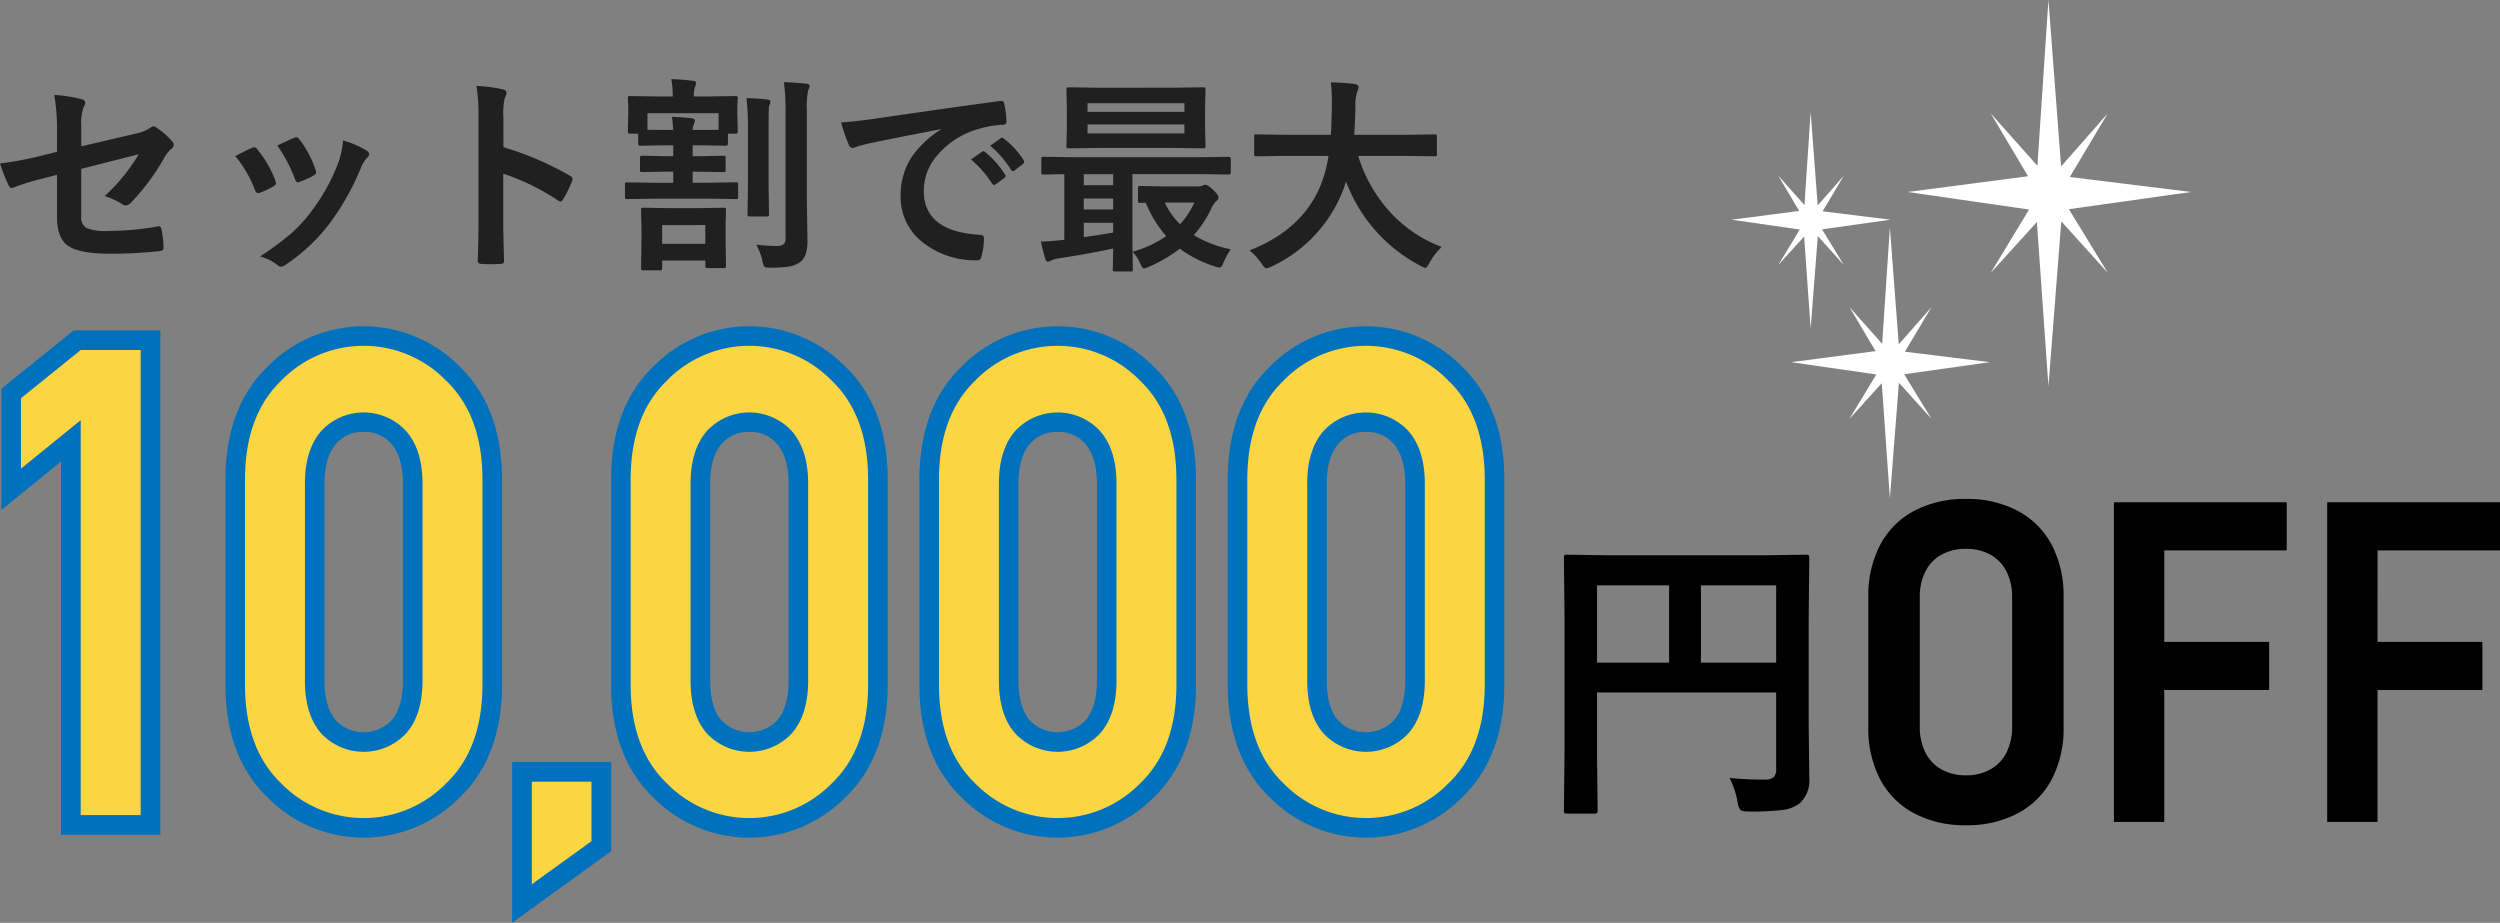 <svg xmlns="http://www.w3.org/2000/svg" width="383.101" height="141.407" viewBox="0 0 383.101 141.407">
  <rect x="0" y="0" width="383.101" height="141.407" fill="#808080" stroke="none"/>
  <g id="グループ_924" data-name="グループ 924" transform="translate(-291.797 -8848)">
    <g id="グループ_804" data-name="グループ 804" transform="translate(0.16 -432)">
      <g id="グループ_797" data-name="グループ 797" transform="translate(-29.161 440)">
        <path id="パス_4603" data-name="パス 4603" d="M6.678-2.341a51.992,51.992,0,0,0,5.3.252A2.046,2.046,0,0,0,13.471-2.5a1.66,1.66,0,0,0,.344-1.193v-11.75H-13.632V-5.439l.092,8.032q0,.39-.115.459a.857.857,0,0,1-.436.069H-18.2a.69.69,0,0,1-.425-.08.747.747,0,0,1-.08-.448l.092-9.2V-26.736l-.092-9.249a.837.837,0,0,1,.092-.5.857.857,0,0,1,.436-.069l6.38.092H12.025l6.334-.092q.39,0,.459.115a.926.926,0,0,1,.069.459L18.8-26.552v16.087l.092,8.147a4.67,4.67,0,0,1-1.515,3.9,5.421,5.421,0,0,1-2.616.987A39.644,39.644,0,0,1,9.73,2.8q-1.193,0-1.423-.252a3.071,3.071,0,0,1-.413-1.262A13.45,13.45,0,0,0,6.678-2.341Zm7.137-29.513H2.295v11.842H13.815ZM-13.632-20.012H-2.593V-31.854H-13.632Z" transform="translate(579.161 8961.555)"/>
        <path id="パス_4602" data-name="パス 4602" d="M18.9.505a16.519,16.519,0,0,1-7.934-1.819A12.506,12.506,0,0,1,5.761-6.519a16.594,16.594,0,0,1-1.819-7.968V-34.5a16.594,16.594,0,0,1,1.819-7.968,12.506,12.506,0,0,1,5.205-5.205A16.519,16.519,0,0,1,18.9-49.493a16.519,16.519,0,0,1,7.934,1.819,12.506,12.506,0,0,1,5.205,5.205A16.594,16.594,0,0,1,33.86-34.5v20.013a16.594,16.594,0,0,1-1.819,7.968,12.506,12.506,0,0,1-5.205,5.205A16.519,16.519,0,0,1,18.9.505Zm0-7.648a7.474,7.474,0,0,0,3.757-.91,6.1,6.1,0,0,0,2.459-2.594,8.567,8.567,0,0,0,.859-3.942V-34.433a8.567,8.567,0,0,0-.859-3.942,6,6,0,0,0-2.459-2.577,7.587,7.587,0,0,0-3.757-.893,7.587,7.587,0,0,0-3.757.893,6,6,0,0,0-2.459,2.577,8.567,8.567,0,0,0-.859,3.942v19.844a8.567,8.567,0,0,0,.859,3.942,6.1,6.1,0,0,0,2.459,2.594A7.474,7.474,0,0,0,18.9-7.143ZM41.575-48.987h7.715V0H41.575Zm3.47,21.394H65.361v7.378H45.045Zm0-21.394H68.057v7.378H45.045Zm29.21,0h7.715V0H74.256Zm3.47,21.394H98.042v7.378H77.726Zm0-21.394h23.011v7.378H77.726Z" transform="translate(603.161 8965.953)"/>
      </g>
      <g id="グループ_801" data-name="グループ 801" transform="translate(29.839 442)">
        <path id="パス_3897" data-name="パス 3897" d="M11.153,31.421l-4.01-4.5,3.2,5.4L0,33.669l10.431,1.508L7.143,40.608l3.96-4.36L12.1,50.335l1.1-14.147,3.992,4.42-3.343-5.464,10.485-1.478-10.4-1.284,3.258-5.465-4.01,4.557L12.1,17.188Z" transform="translate(527.161 8838)" fill="#fff"/>
        <path id="パス_3898" data-name="パス 3898" d="M48.54,0,46.852,25.408,39.7,17.373l5.714,9.634L26.947,29.42l18.622,2.691L39.7,41.81l7.069-7.783,1.772,25.152,1.97-25.258,7.125,7.889-5.961-9.754L70.39,29.42,51.817,27.128l5.818-9.759-7.157,8.139Z" transform="translate(527.161 8838)" fill="#fff"/>
        <path id="パス_3899" data-name="パス 3899" d="M28.288,59.808,23.273,54.17l4.006,6.757L14.331,62.621,27.39,64.508l-4.117,6.8,4.957-5.458,1.243,17.637,1.382-17.711,4.991,5.531L31.664,64.47,44.79,62.621l-13.02-1.6,4.079-6.84-5.018,5.707L29.472,41.991Z" transform="translate(521.933 8830.877)" fill="#fff"/>
      </g>
    </g>
    <path id="パス_4601" data-name="パス 4601" d="M10.531-15.734v-3.078a30.135,30.135,0,0,0-.422-5.641,22.432,22.432,0,0,1,4.141.641q.609.141.609.578a.951.951,0,0,1-.187.516,6.673,6.673,0,0,0-.422,2.844v3.3l8.344-1.953a5.9,5.9,0,0,0,2.281-.922.72.72,0,0,1,.438-.187.734.734,0,0,1,.453.188,10.951,10.951,0,0,1,2.375,2.078.862.862,0,0,1,.281.578.845.845,0,0,1-.422.641,5.193,5.193,0,0,0-.984,1.25A34.43,34.43,0,0,1,21.922-8a1.277,1.277,0,0,1-.828.484,1.065,1.065,0,0,1-.609-.219,10.984,10.984,0,0,0-2.656-1.219,27.473,27.473,0,0,0,5.219-6.406l-8.8,2.234v7.266a1.841,1.841,0,0,0,.844,1.828,8,8,0,0,0,3.188.422,44.748,44.748,0,0,0,7.75-.7.672.672,0,0,1,.125-.016q.328,0,.422.656a15.308,15.308,0,0,1,.281,2.688q0,.438-.672.469a65.738,65.738,0,0,1-7.641.391Q13.672-.125,12-1.5q-1.469-1.219-1.469-4.266v-6.453l-2.047.547A34.986,34.986,0,0,0,3.969-10.3a1.741,1.741,0,0,1-.375.125q-.281,0-.516-.516A24.044,24.044,0,0,1,1.8-13.953a51.267,51.267,0,0,0,6.016-1.109Zm27.328.656q.938-.516,2.531-1.266a.778.778,0,0,1,.344-.094.637.637,0,0,1,.484.313,16.879,16.879,0,0,1,2.75,4.734q.125.453.125.484,0,.2-.375.453a14.369,14.369,0,0,1-2.062.984.768.768,0,0,1-.281.063q-.328,0-.516-.5A18.667,18.667,0,0,0,37.859-15.078ZM44.3-16.7q2.047-.969,2.563-1.172a.755.755,0,0,1,.328-.094.639.639,0,0,1,.5.344,16.037,16.037,0,0,1,2.469,4.672,1.261,1.261,0,0,1,.078.375q0,.266-.406.484a13.336,13.336,0,0,1-2.2.984.612.612,0,0,1-.2.047q-.25,0-.437-.516A23.106,23.106,0,0,0,44.3-16.7Zm10.078-.766a14.135,14.135,0,0,1,3.578,1.531q.422.313.422.547a.847.847,0,0,1-.344.578,5.068,5.068,0,0,0-.969,1.625,38.742,38.742,0,0,1-4.828,8.516,27.86,27.86,0,0,1-6.594,6.188,1.435,1.435,0,0,1-.766.344.705.705,0,0,1-.516-.219A7.721,7.721,0,0,0,41.641.3a45.353,45.353,0,0,0,4.8-3.547,22.209,22.209,0,0,0,2.875-3.109,29.6,29.6,0,0,0,4.328-7.719A14.3,14.3,0,0,0,54.375-17.469Zm24.563,1.016a47.923,47.923,0,0,1,10.172,4.359q.422.219.422.547a.768.768,0,0,1-.062.281,18.188,18.188,0,0,1-1.375,2.781q-.2.359-.422.359a.53.53,0,0,1-.359-.156,35.263,35.263,0,0,0-8.406-4.109v7.078q0,1.75.125,6.266v.094q0,.391-.578.391-.719.047-1.422.047-.719,0-1.422-.047Q75,1.438,75,.953q.125-3.094.125-6.3v-15.75a28.911,28.911,0,0,0-.312-4.734,22.556,22.556,0,0,1,4,.516q.609.125.609.547a1.657,1.657,0,0,1-.266.734,10.606,10.606,0,0,0-.219,3Zm30.469-.281h-1.469v1.672h1.016l3.719-.078q.234,0,.281.063a.843.843,0,0,1,.031.3v1.8a.531.531,0,0,1-.047.3.447.447,0,0,1-.266.047l-3.719-.062h-1.016v1.688h2.391l4.188-.062a.57.57,0,0,1,.344.063.583.583,0,0,1,.047.3v1.859q0,.25-.078.3a.63.63,0,0,1-.312.047l-4.187-.062h-8.187l-4.219.063q-.266,0-.312-.062a.538.538,0,0,1-.047-.281v-1.859q0-.266.063-.312a.583.583,0,0,1,.3-.047l4.219.063h2.813V-12.7h-1.016l-3.719.063a.494.494,0,0,1-.312-.062.538.538,0,0,1-.047-.281v-1.8q0-.25.078-.312a.488.488,0,0,1,.281-.047l3.719.078h1.016v-1.672h-1.469l-3.547.063q-.359,0-.359-.312v-1.531H98.359q-.25,0-.3-.078a.63.63,0,0,1-.047-.312l.063-2.812v-.8l-.062-1.406q0-.266.063-.312a.538.538,0,0,1,.281-.047l4.234.063h2.3v-.062a14.849,14.849,0,0,0-.219-2.594q1.438.031,3.281.25.516.047.516.328a1.888,1.888,0,0,1-.187.672,4.04,4.04,0,0,0-.156,1.406h2.141l4.188-.062a.57.57,0,0,1,.344.063.583.583,0,0,1,.047.3l-.062,1.2v1l.063,2.813q0,.281-.078.328a.494.494,0,0,1-.312.063h-1.109v1.531q0,.313-.359.313Zm-8.391-4.922v2.531q.391.031,2.469.031h1.469q-.047-.859-.187-2.016,1.562.078,3,.219.516.047.516.391a2.069,2.069,0,0,1-.187.609,1.78,1.78,0,0,0-.156.8h1.469q2.109,0,2.5-.031v-2.531Zm1.891,24.078h-2.531q-.25,0-.3-.062a.538.538,0,0,1-.047-.281l.063-4.141V-4.172l-.062-2.609a.57.57,0,0,1,.063-.344.538.538,0,0,1,.281-.047l3.656.063h5.016l3.641-.062q.266,0,.313.078a.63.63,0,0,1,.047.313l-.062,2.234v2.266l.063,4.031q0,.328-.344.328h-2.5a.29.29,0,0,1-.328-.328V.922h-6.609V2.078q0,.25-.078.3A.488.488,0,0,1,102.906,2.422Zm.359-6.937v2.875h6.609V-4.516ZM117.688-1.5a29,29,0,0,0,3.078.188,1.69,1.69,0,0,0,1.156-.281,1.388,1.388,0,0,0,.25-.969v-19.3a32.533,32.533,0,0,0-.25-4.547q1.937.063,3.391.234.547.047.547.344a2.378,2.378,0,0,1-.219.672,13.329,13.329,0,0,0-.2,3.234v13.5l.094,6.344q0,2.469-1.156,3.266a4.33,4.33,0,0,1-1.7.672,19.348,19.348,0,0,1-2.875.156q-.75,0-.891-.156a2.531,2.531,0,0,1-.281-.875A9.226,9.226,0,0,0,117.688-1.5Zm-1.5-22.469q1.75.047,3.219.219.453.063.453.359a1.08,1.08,0,0,1-.094.375q-.109.266-.125.328-.062.453-.062,3.422v8.859l.063,4.234q0,.234-.062.289a.552.552,0,0,1-.312.055h-2.609q-.313,0-.312-.344l.063-4.234v-8.828A40.124,40.124,0,0,0,116.188-23.969Zm14.5,3.719q1.7-.078,5.094-.547,12.7-1.859,19.219-2.719a1.356,1.356,0,0,1,.188-.016q.438,0,.484.359a15.064,15.064,0,0,1,.359,2.813q0,.484-.609.484a16.016,16.016,0,0,0-3.906.7,12.97,12.97,0,0,0-6.375,4.313,8.287,8.287,0,0,0-1.781,5.125q0,6.188,8.516,6.719.7,0,.7.484a9.929,9.929,0,0,1-.359,2.75q-.125.672-.594.672a12.991,12.991,0,0,1-8.469-2.781A8.753,8.753,0,0,1,139.813-9a10.566,10.566,0,0,1,1.828-6.141,15.516,15.516,0,0,1,4.313-4V-19.2q-5.766,1.094-10.75,2.125-1.656.391-2.016.516a3.8,3.8,0,0,1-.7.25.658.658,0,0,1-.609-.484A24.361,24.361,0,0,1,130.688-20.25Zm19.906,5.688,1.688-1.187a.357.357,0,0,1,.2-.078.5.5,0,0,1,.281.141A13.4,13.4,0,0,1,155.8-12.25a.386.386,0,0,1,.094.219.351.351,0,0,1-.172.281l-1.344,1a.484.484,0,0,1-.266.094q-.141,0-.281-.2A16.346,16.346,0,0,0,150.594-14.562Zm2.938-2.109,1.609-1.141a.378.378,0,0,1,.2-.094.441.441,0,0,1,.266.141,12.384,12.384,0,0,1,3.047,3.3.56.56,0,0,1,.094.281.385.385,0,0,1-.187.3l-1.281,1a.428.428,0,0,1-.25.109.382.382,0,0,1-.3-.2A15.415,15.415,0,0,0,153.531-16.672Zm7.781,14.688q1.625-.047,3-.219a4.065,4.065,0,0,0,.578-.062V-12.312q-1.375.016-2.437.047l-.734.016q-.25,0-.3-.062a.583.583,0,0,1-.047-.3v-2.016q0-.25.063-.3a.538.538,0,0,1,.281-.047l3.906.063h20.547l3.906-.062q.328,0,.328.344v2.016q0,.359-.328.359l-3.906-.062H175.328V-1.594l.063,3.844q0,.25-.062.3a.538.538,0,0,1-.281.047h-2.375a.494.494,0,0,1-.312-.062.538.538,0,0,1-.047-.281q0-.031.031-1.031.016-1.031.031-2.141-4.188.891-8.312,1.5a3.3,3.3,0,0,0-1.156.328,1.63,1.63,0,0,1-.516.188q-.3,0-.437-.516A22.505,22.505,0,0,1,161.313-1.984Zm11.063-1.375v-1.5h-4.5v2.2Q171.281-3.156,172.375-3.359Zm-4.5-7.266h4.5v-1.687h-4.5Zm0,3.719h4.5V-8.578h-4.5ZM181.7-25.562l4.469-.062q.266,0,.313.078a.63.63,0,0,1,.047.313l-.062,2.609v3.359l.063,2.609a.57.57,0,0,1-.062.344.583.583,0,0,1-.3.047l-4.469-.062H170.047l-4.469.063q-.266,0-.312-.078a.63.63,0,0,1-.047-.312l.063-2.609v-3.359l-.062-2.609a.57.57,0,0,1,.063-.344.583.583,0,0,1,.3-.047l4.469.063Zm1.594,7v-1.375H168.453v1.375Zm-14.844-4.625v1.328H183.3v-1.328ZM175.359-.422a17.615,17.615,0,0,0,5.156-2.391,17.756,17.756,0,0,1-3.141-5.125q-.516.031-.828.031-.25,0-.312-.078a.63.63,0,0,1-.047-.312v-1.844q0-.266.078-.312a.488.488,0,0,1,.281-.047l3.516.063h5.406a1.566,1.566,0,0,0,.578-.125,1.55,1.55,0,0,1,.484-.125q.312,0,1.125.734.859.828.859,1.188a.692.692,0,0,1-.328.578,3.626,3.626,0,0,0-.859,1.344,16.981,16.981,0,0,1-2.594,3.875A17.569,17.569,0,0,0,190.406-.8a10.443,10.443,0,0,0-1.125,2.047Q189,2,188.7,2a2.99,2.99,0,0,1-.641-.141,18.469,18.469,0,0,1-5.469-2.75,21.743,21.743,0,0,1-4.828,2.813,3.854,3.854,0,0,1-.641.219q-.266,0-.578-.734A6.3,6.3,0,0,0,175.359-.422Zm7.266-4.219a12.421,12.421,0,0,0,2.2-3.328h-4.547A11.481,11.481,0,0,0,182.625-4.641Zm15.781-10.469-4.062.063q-.266,0-.312-.078a.63.63,0,0,1-.047-.312v-2.625q0-.25.063-.3a.583.583,0,0,1,.3-.047l4.063.063h7.328q.094-1.328.156-4.328v-.75a25.683,25.683,0,0,0-.156-2.953,34.784,34.784,0,0,1,3.672.25q.578.125.578.453A1.608,1.608,0,0,1,209.8-25a6.161,6.161,0,0,0-.3,2.234q-.063,3.016-.187,4.422h8.25l4.078-.062q.25,0,.3.063a.538.538,0,0,1,.047.281v2.625a.57.57,0,0,1-.062.344.538.538,0,0,1-.281.047l-4.078-.062h-7.641a22.567,22.567,0,0,0,5.141,8.875,20.591,20.591,0,0,0,7.656,5.078,10.189,10.189,0,0,0-1.859,2.406q-.422.8-.672.8a2.511,2.511,0,0,1-.734-.328A24.016,24.016,0,0,1,208.063-11.2a18.527,18.527,0,0,1-1.219,3.078,21.471,21.471,0,0,1-10.234,9.984,3.025,3.025,0,0,1-.766.25q-.266,0-.734-.734a10.106,10.106,0,0,0-1.828-2.016q7.328-2.828,10.375-8.812a19.611,19.611,0,0,0,1.719-5.656Z" transform="translate(290 8887)" fill="#202020"/>
    <g id="グループ_900" data-name="グループ 900">
      <path id="パス_3969" data-name="パス 3969" d="M1776.335,71.924v-60.5l-9.141,7.422V8.008l9.141-7.373h9.229V71.924Z" transform="translate(-1472.193 8901)" fill="#fbd642"/>
      <path id="パス_3969_-_アウトライン" data-name="パス 3969 - アウトライン" d="M1785.564,71.924V.635h-9.229l-9.141,7.373v10.84l9.141-7.422v60.5h9.229m3,3h-15.229v-57.2l-9.141,7.422V6.573l11.082-8.938h13.288Z" transform="translate(-1472.193 8901)" fill="#0071bc"/>
      <path id="パス_3971" data-name="パス 3971" d="M1845.467,82.539V66.763h9.185V75.9Z" transform="translate(-1472.193 8901)" fill="#fbd642"/>
      <path id="パス_3971_-_アウトライン" data-name="パス 3971 - アウトライン" d="M1845.467,82.539l9.185-6.636v-9.14h-9.185V82.539m-3,5.869V63.763h15.185V77.437Z" transform="translate(-1472.193 8901)" fill="#0071bc"/>
      <g id="グループ_874" data-name="グループ 874">
        <path id="パス_3970" data-name="パス 3970" d="M1801.535,51.9v-31.4q0-9.815,5.537-15.161a17.629,17.629,0,0,1,25.291,0q5.559,5.348,5.559,15.161V51.9q0,9.814-5.559,15.137a17.684,17.684,0,0,1-25.291,0q-5.537-5.322-5.537-15.137m27.2-.586V21.093q0-5.127-2.482-8.007a8.858,8.858,0,0,0-13.075,0q-2.46,2.88-2.461,8.007V51.318q0,5.177,2.461,8.032a8.908,8.908,0,0,0,13.075,0q2.481-2.856,2.482-8.032" transform="translate(-1472.193 8901)" fill="#fbd642"/>
        <path id="パス_3970_-_アウトライン" data-name="パス 3970 - アウトライン" d="M1819.728,75.363a20.74,20.74,0,0,1-14.735-6.159c-4.285-4.119-6.458-9.94-6.458-17.3v-31.4c0-7.356,2.171-13.183,6.453-17.319a20.624,20.624,0,0,1,29.454,0c4.3,4.136,6.48,9.965,6.48,17.324V51.9c0,7.363-2.182,13.185-6.484,17.3A20.772,20.772,0,0,1,1819.728,75.363Zm0-72.363a14.7,14.7,0,0,0-10.572,4.5c-3.109,3-4.621,7.256-4.621,13V51.9c0,5.745,1.51,9.988,4.616,12.974a14.691,14.691,0,0,0,21.138,0c3.118-2.985,4.633-7.227,4.633-12.97v-31.4c0-5.744-1.517-10-4.639-13A14.731,14.731,0,0,0,1819.728,3Zm0,62.207a11.269,11.269,0,0,1-8.821-3.9c-2.115-2.456-3.188-5.817-3.188-9.99V21.093c0-4.136,1.07-7.485,3.18-9.955a11.854,11.854,0,0,1,17.628-.011c2.131,2.473,3.21,5.826,3.21,9.966V51.318c0,4.178-1.082,7.542-3.217,10A11.291,11.291,0,0,1,1819.728,65.207Zm0-52a5.21,5.21,0,0,0-4.267,1.83c-1.155,1.353-1.742,3.391-1.742,6.058V51.318c0,2.695.583,4.738,1.734,6.074a5.916,5.916,0,0,0,8.538-.01c1.159-1.334,1.746-3.374,1.746-6.064V21.093c0-2.662-.59-4.7-1.755-6.049A5.224,5.224,0,0,0,1819.728,13.2Z" transform="translate(-1472.193 8901)" fill="#0071bc"/>
        <path id="パス_3972" data-name="パス 3972" d="M1860.632,51.9v-31.4q0-9.815,5.537-15.161a17.628,17.628,0,0,1,25.29,0q5.559,5.348,5.56,15.161V51.9q0,9.814-5.56,15.137a17.683,17.683,0,0,1-25.29,0q-5.536-5.322-5.537-15.137m27.2-.586V21.093q0-5.127-2.483-8.007a8.857,8.857,0,0,0-13.074,0q-2.461,2.88-2.461,8.007V51.318q0,5.177,2.461,8.032a8.907,8.907,0,0,0,13.074,0q2.483-2.856,2.483-8.032" transform="translate(-1472.193 8901)" fill="#fbd642"/>
        <path id="パス_3972_-_アウトライン" data-name="パス 3972 - アウトライン" d="M1878.825,75.363A20.74,20.74,0,0,1,1864.09,69.2c-4.285-4.119-6.458-9.94-6.458-17.3v-31.4c0-7.356,2.171-13.183,6.453-17.319a20.623,20.623,0,0,1,29.454,0c4.3,4.137,6.481,9.965,6.481,17.323V51.9c0,7.362-2.182,13.184-6.485,17.3A20.766,20.766,0,0,1,1878.825,75.363Zm0-72.363a14.7,14.7,0,0,0-10.572,4.5c-3.109,3-4.621,7.257-4.621,13V51.9c0,5.744,1.51,9.988,4.616,12.974a14.689,14.689,0,0,0,21.136,0c3.119-2.986,4.635-7.228,4.635-12.97v-31.4c0-5.744-1.518-10-4.64-13A14.727,14.727,0,0,0,1878.825,3Zm0,62.207a11.269,11.269,0,0,1-8.821-3.9c-2.115-2.454-3.188-5.816-3.188-9.99V21.093c0-4.137,1.07-7.487,3.18-9.956a11.853,11.853,0,0,1,17.626-.01c2.131,2.472,3.211,5.825,3.211,9.966V51.318c0,4.178-1.083,7.543-3.219,10A11.289,11.289,0,0,1,1878.825,65.207Zm0-52a5.21,5.21,0,0,0-4.267,1.83c-1.156,1.352-1.741,3.39-1.741,6.058V51.318c0,2.7.583,4.739,1.733,6.073a5.915,5.915,0,0,0,8.537-.01c1.159-1.334,1.747-3.374,1.747-6.064V21.093c0-2.662-.591-4.7-1.755-6.048A5.224,5.224,0,0,0,1878.825,13.2Z" transform="translate(-1472.193 8901)" fill="#0071bc"/>
        <path id="パス_3973" data-name="パス 3973" d="M1907.88,51.9v-31.4q0-9.815,5.537-15.161a17.628,17.628,0,0,1,25.29,0q5.559,5.348,5.56,15.161V51.9q0,9.814-5.56,15.137a17.683,17.683,0,0,1-25.29,0q-5.537-5.322-5.537-15.137m27.2-.586V21.093q0-5.127-2.483-8.007a8.857,8.857,0,0,0-13.074,0q-2.461,2.88-2.461,8.007V51.318q0,5.177,2.461,8.032a8.907,8.907,0,0,0,13.074,0q2.483-2.856,2.483-8.032" transform="translate(-1472.193 8901)" fill="#fbd642"/>
        <path id="パス_3973_-_アウトライン" data-name="パス 3973 - アウトライン" d="M1926.073,75.363a20.74,20.74,0,0,1-14.735-6.159c-4.285-4.119-6.458-9.94-6.458-17.3v-31.4c0-7.356,2.171-13.183,6.453-17.319a20.623,20.623,0,0,1,29.454,0c4.3,4.137,6.48,9.965,6.48,17.323V51.9c0,7.362-2.182,13.184-6.485,17.3A20.767,20.767,0,0,1,1926.073,75.363Zm0-72.363A14.7,14.7,0,0,0,1915.5,7.5c-3.109,3-4.621,7.256-4.621,13V51.9c0,5.745,1.51,9.988,4.616,12.974a14.689,14.689,0,0,0,21.136,0c3.119-2.986,4.635-7.228,4.635-12.97v-31.4c0-5.744-1.518-10-4.64-13A14.727,14.727,0,0,0,1926.073,3Zm0,62.207a11.269,11.269,0,0,1-8.821-3.9c-2.115-2.454-3.188-5.816-3.188-9.99V21.093c0-4.137,1.07-7.487,3.181-9.956a11.853,11.853,0,0,1,17.626-.01c2.131,2.472,3.211,5.825,3.211,9.966V51.318c0,4.178-1.083,7.543-3.219,10A11.289,11.289,0,0,1,1926.073,65.207Zm0-52a5.21,5.21,0,0,0-4.267,1.83c-1.156,1.352-1.742,3.39-1.742,6.058V51.318c0,2.7.583,4.739,1.734,6.073a5.915,5.915,0,0,0,8.537-.01c1.159-1.334,1.747-3.374,1.747-6.064V21.093c0-2.662-.591-4.7-1.755-6.048A5.224,5.224,0,0,0,1926.073,13.2Z" transform="translate(-1472.193 8901)" fill="#0071bc"/>
        <path id="パス_3974" data-name="パス 3974" d="M1955.128,51.9v-31.4q0-9.815,5.537-15.161a17.629,17.629,0,0,1,25.291,0q5.559,5.348,5.559,15.161V51.9q0,9.814-5.559,15.137a17.684,17.684,0,0,1-25.291,0q-5.537-5.322-5.537-15.137m27.2-.586V21.093q0-5.127-2.482-8.007a8.858,8.858,0,0,0-13.075,0q-2.46,2.88-2.461,8.007V51.318q0,5.177,2.461,8.032a8.908,8.908,0,0,0,13.075,0q2.481-2.856,2.482-8.032" transform="translate(-1472.193 8901)" fill="#fbd642"/>
        <path id="パス_3974_-_アウトライン" data-name="パス 3974 - アウトライン" d="M1973.321,75.363a20.74,20.74,0,0,1-14.735-6.159c-4.285-4.119-6.458-9.94-6.458-17.3v-31.4c0-7.356,2.171-13.183,6.453-17.319a20.624,20.624,0,0,1,29.454,0c4.3,4.136,6.48,9.965,6.48,17.324V51.9c0,7.363-2.182,13.185-6.484,17.3A20.772,20.772,0,0,1,1973.321,75.363Zm0-72.363a14.7,14.7,0,0,0-10.572,4.5c-3.109,3-4.621,7.256-4.621,13V51.9c0,5.745,1.51,9.988,4.616,12.974a14.691,14.691,0,0,0,21.138,0c3.118-2.985,4.633-7.227,4.633-12.97v-31.4c0-5.744-1.517-10-4.639-13A14.731,14.731,0,0,0,1973.321,3Zm0,62.207a11.269,11.269,0,0,1-8.821-3.9c-2.115-2.456-3.188-5.817-3.188-9.99V21.093c0-4.136,1.07-7.485,3.18-9.955a11.855,11.855,0,0,1,17.628-.011c2.13,2.473,3.21,5.826,3.21,9.966V51.318c0,4.178-1.082,7.542-3.217,10A11.291,11.291,0,0,1,1973.321,65.207Zm0-52a5.21,5.21,0,0,0-4.268,1.83c-1.155,1.353-1.741,3.391-1.741,6.058V51.318c0,2.695.583,4.738,1.734,6.074a5.917,5.917,0,0,0,8.538-.01c1.158-1.333,1.746-3.374,1.746-6.064V21.093c0-2.662-.59-4.7-1.755-6.049A5.224,5.224,0,0,0,1973.321,13.2Z" transform="translate(-1472.193 8901)" fill="#0071bc"/>
      </g>
      <g id="グループ_875" data-name="グループ 875">
        <path id="パス_3970-2" data-name="パス 3970" d="M1801.535,51.9v-31.4q0-9.815,5.537-15.161a17.629,17.629,0,0,1,25.291,0q5.559,5.348,5.559,15.161V51.9q0,9.814-5.559,15.137a17.684,17.684,0,0,1-25.291,0q-5.537-5.322-5.537-15.137m27.2-.586V21.093q0-5.127-2.482-8.007a8.858,8.858,0,0,0-13.075,0q-2.46,2.88-2.461,8.007V51.318q0,5.177,2.461,8.032a8.908,8.908,0,0,0,13.075,0q2.481-2.856,2.482-8.032" transform="translate(-1472.193 8901)" fill="#fbd642"/>
        <path id="パス_3972-2" data-name="パス 3972" d="M1860.632,51.9v-31.4q0-9.815,5.537-15.161a17.628,17.628,0,0,1,25.29,0q5.559,5.348,5.56,15.161V51.9q0,9.814-5.56,15.137a17.683,17.683,0,0,1-25.29,0q-5.536-5.322-5.537-15.137m27.2-.586V21.093q0-5.127-2.483-8.007a8.857,8.857,0,0,0-13.074,0q-2.461,2.88-2.461,8.007V51.318q0,5.177,2.461,8.032a8.907,8.907,0,0,0,13.074,0q2.483-2.856,2.483-8.032" transform="translate(-1472.193 8901)" fill="#fbd642"/>
        <path id="パス_3973-2" data-name="パス 3973" d="M1907.88,51.9v-31.4q0-9.815,5.537-15.161a17.628,17.628,0,0,1,25.29,0q5.559,5.348,5.56,15.161V51.9q0,9.814-5.56,15.137a17.683,17.683,0,0,1-25.29,0q-5.537-5.322-5.537-15.137m27.2-.586V21.093q0-5.127-2.483-8.007a8.857,8.857,0,0,0-13.074,0q-2.461,2.88-2.461,8.007V51.318q0,5.177,2.461,8.032a8.907,8.907,0,0,0,13.074,0q2.483-2.856,2.483-8.032" transform="translate(-1472.193 8901)" fill="#fbd642"/>
        <path id="パス_3974-2" data-name="パス 3974" d="M1955.128,51.9v-31.4q0-9.815,5.537-15.161a17.629,17.629,0,0,1,25.291,0q5.559,5.348,5.559,15.161V51.9q0,9.814-5.559,15.137a17.684,17.684,0,0,1-25.291,0q-5.537-5.322-5.537-15.137m27.2-.586V21.093q0-5.127-2.482-8.007a8.858,8.858,0,0,0-13.075,0q-2.46,2.88-2.461,8.007V51.318q0,5.177,2.461,8.032a8.908,8.908,0,0,0,13.075,0q2.481-2.856,2.482-8.032" transform="translate(-1472.193 8901)" fill="#fbd642"/>
      </g>
    </g>
  </g>
</svg>
